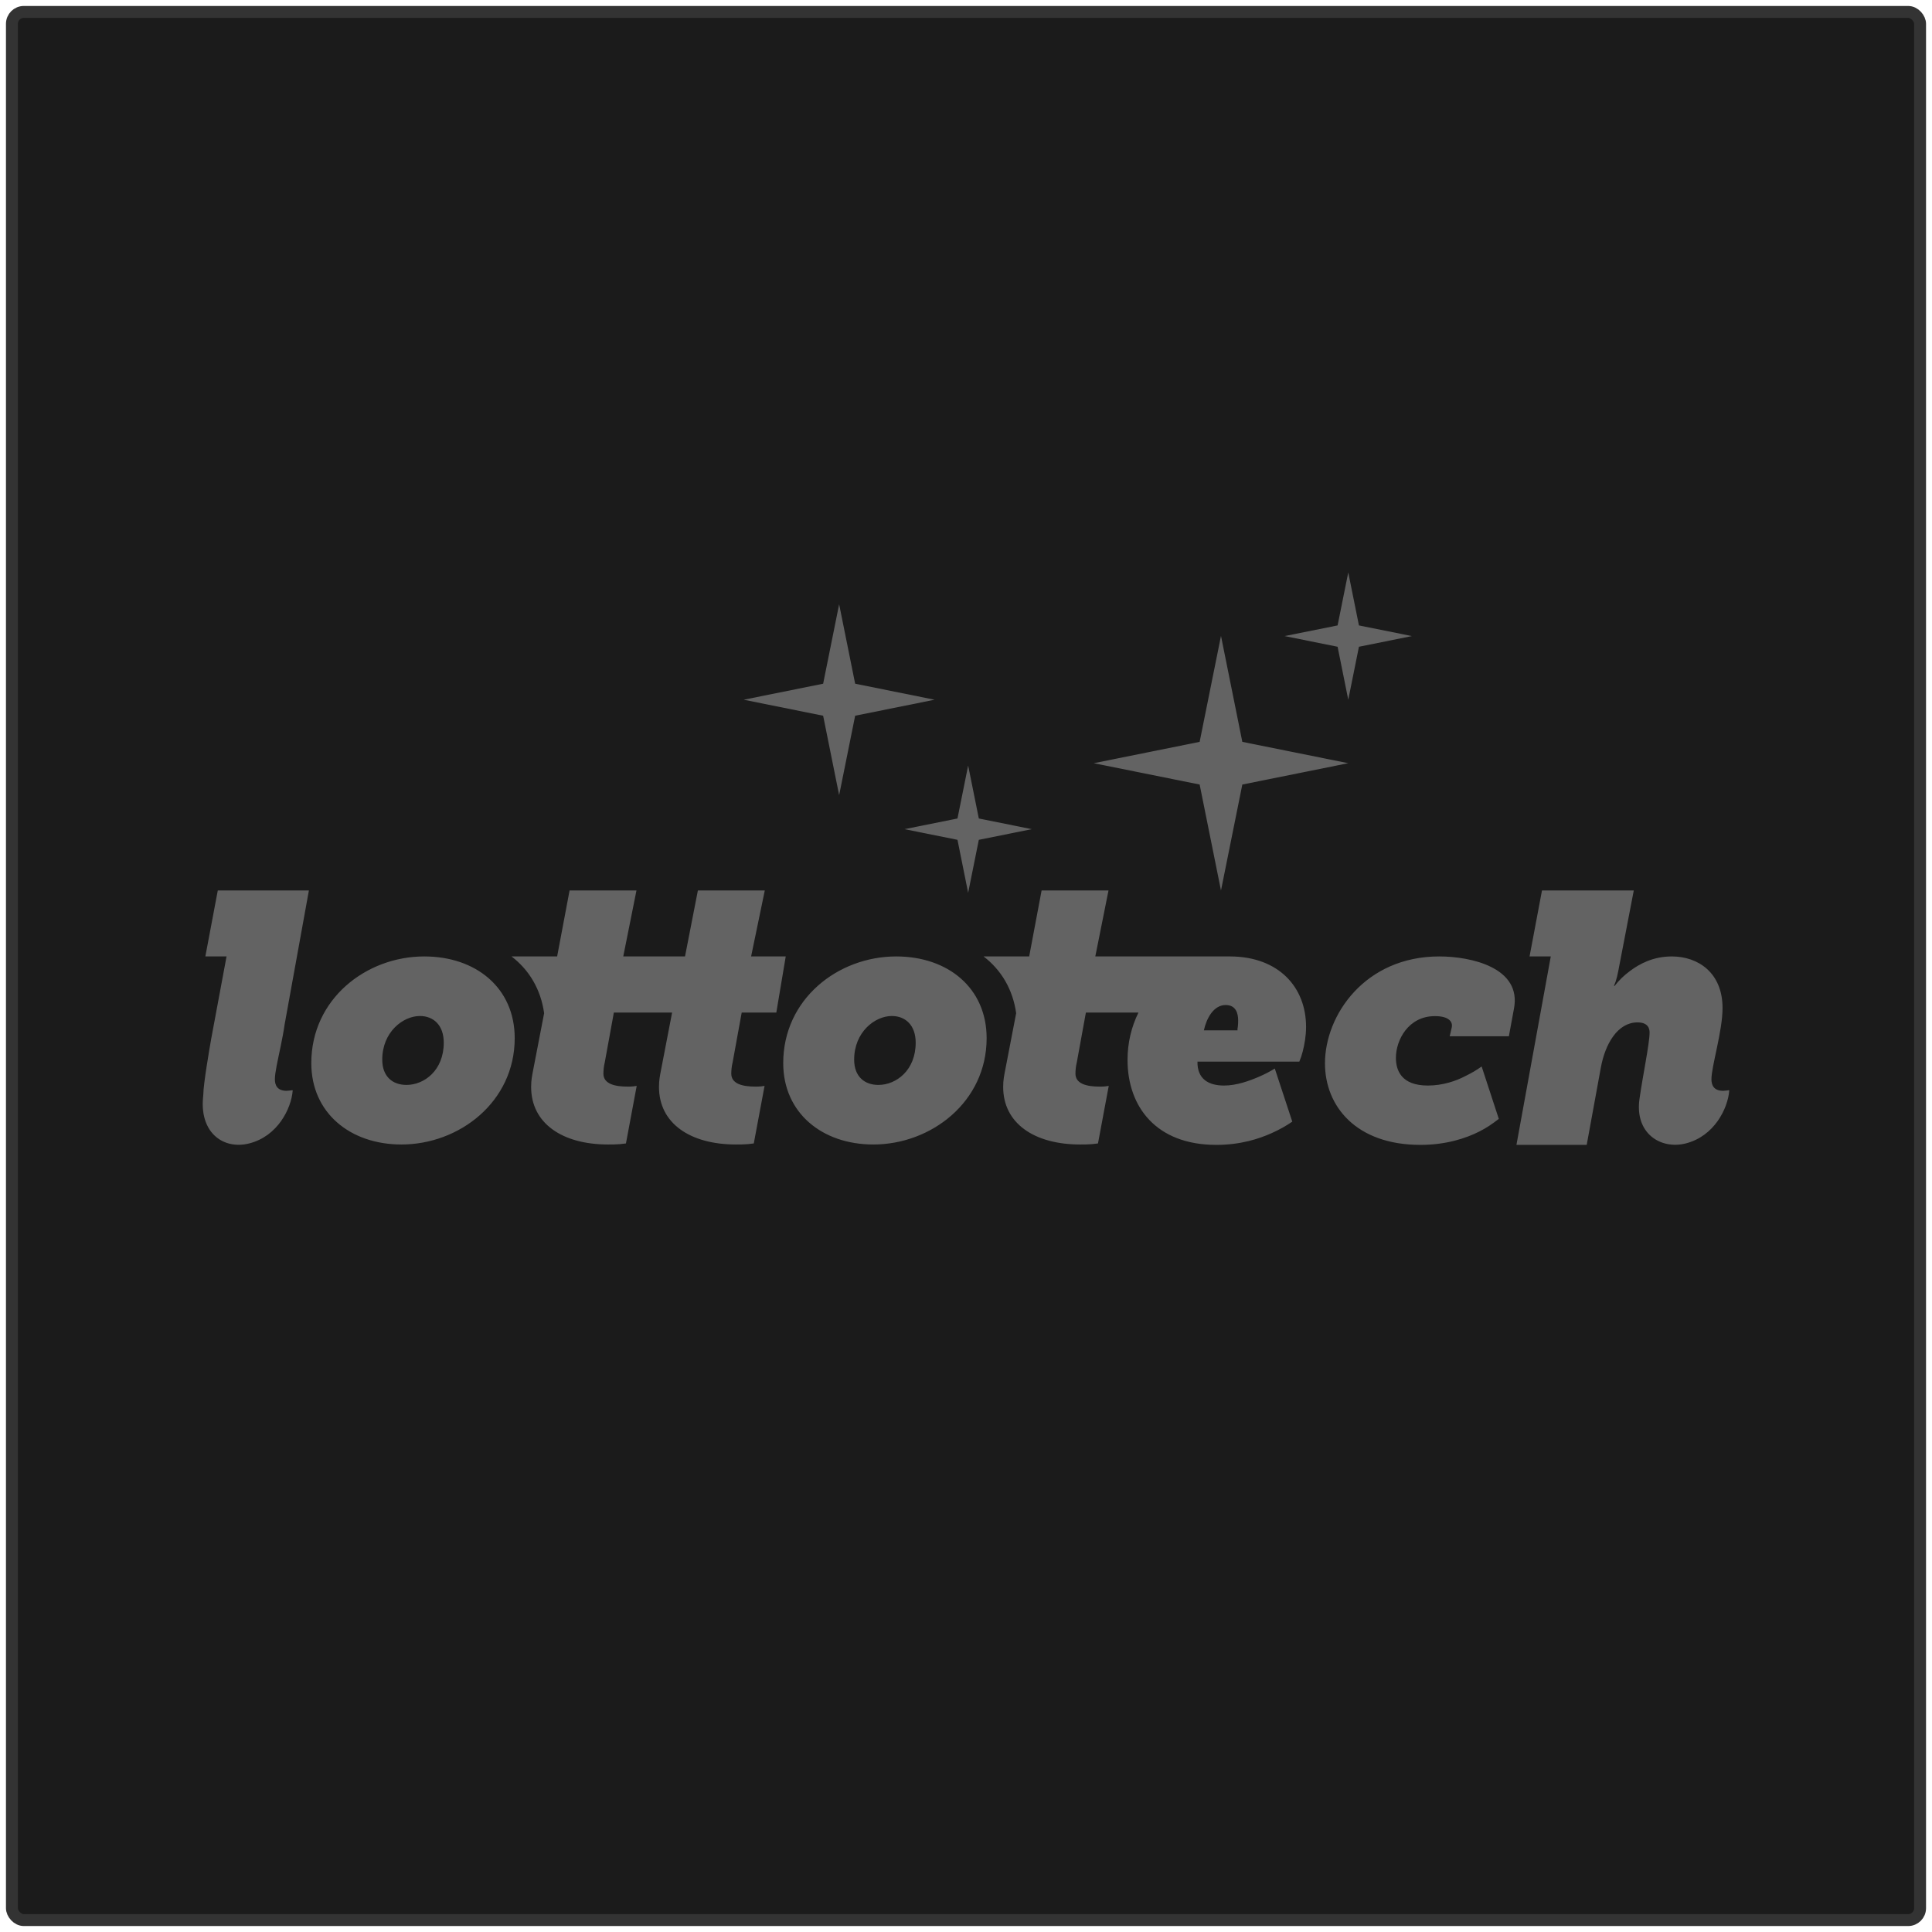 <?xml version="1.0" encoding="UTF-8"?>
<svg width="162px" height="162px" viewBox="0 0 162 162" version="1.1" xmlns="http://www.w3.org/2000/svg" xmlns:xlink="http://www.w3.org/1999/xlink">
    <!-- Generator: Sketch 59 (86127) - https://sketch.com -->
    <title>clients/lottotech</title>
    <desc>Created with Sketch.</desc>
    <g id="Page-1" stroke="none" stroke-width="1" fill="none" fill-rule="evenodd">
        <g id="Desktop-HD" transform="translate(-1190, -4314)">
            <g id="clients/lottotech" transform="translate(1191, 4315)">
                <rect id="Rectangle" stroke="#333333" fill="#1B1B1B" x="0" y="0" width="160" height="160" rx="1"></rect>
                <path d="M119.685,79.198 C122.335,79.198 126.621,80.129 125.944,83.592 L125.521,85.891 L120.56,85.891 L120.728,85.164 C120.841,84.669 120.475,84.203 119.319,84.203 C117.091,84.203 116.048,86.211 116.048,87.696 C116.048,88.714 116.471,90.024 118.727,90.024 C119.967,90.024 121.095,89.645 121.912,89.209 C122.392,88.976 122.843,88.714 123.237,88.423 L124.676,92.817 C124.196,93.195 123.66,93.574 123.012,93.894 C121.912,94.447 120.249,95 118.107,95 C112.694,95 110.1,91.741 110.1,88.161 C110.1,84.116 113.455,79.198 119.685,79.198 Z M135.994,73.667 L134.697,80.404 C134.64,80.728 134.556,81.052 134.471,81.316 L134.331,81.669 L134.387,81.669 C134.753,81.199 135.176,80.787 135.655,80.434 C136.473,79.816 137.629,79.198 139.179,79.198 C141.406,79.198 143.437,80.581 143.437,83.523 C143.437,85.464 142.506,88.407 142.506,89.495 C142.506,89.995 142.704,90.466 143.493,90.466 C143.606,90.466 143.718,90.437 143.831,90.437 C143.831,90.437 144.003,90.393 144,90.437 C143.883,91.955 142.741,94.269 140.359,94.876 C138.25,95.413 136.06,94.037 136.473,91.143 C136.763,89.106 137.319,86.494 137.319,85.582 C137.319,85.258 137.206,84.729 136.304,84.729 C134.64,84.729 133.597,86.524 133.231,88.524 L132.047,95 L126.155,95 L129.034,79.198 L127.255,79.198 L128.297,73.667 L135.994,73.667 Z M91.949,73.667 L90.842,79.198 L102.158,79.198 C106.218,79.217 108.515,81.77 108.515,85.106 C108.515,85.891 108.374,86.619 108.233,87.172 C108.148,87.492 108.064,87.754 107.951,88.016 L107.951,88.016 L99.409,88.016 C99.381,89.5 100.367,90.024 101.636,90.024 C102.679,90.024 103.722,89.646 104.54,89.297 C105.019,89.092 105.47,88.86 105.893,88.598 L105.893,88.598 L107.359,93.05 C106.852,93.399 106.288,93.72 105.639,94.01 C104.54,94.505 102.989,95 100.988,95 C95.941,95 93.545,91.799 93.545,87.87 C93.545,86.443 93.872,85.096 94.46,83.905 L94.46,83.905 L90.052,83.905 L89.291,88.083 C89.206,88.407 89.178,88.789 89.178,89.024 C89.178,89.877 90.109,90.113 91.208,90.113 L91.208,90.113 L91.264,90.113 C91.287,90.113 91.354,90.114 91.449,90.11 C91.526,90.108 91.598,90.104 91.663,90.095 C91.756,90.086 91.859,90.074 91.969,90.054 L91.969,90.054 L91.067,94.879 L90.56,94.938 C90.249,94.967 89.883,94.967 89.573,94.967 C85.739,94.967 83.117,93.202 83.117,90.142 C83.117,89.554 83.202,89.171 83.286,88.73 L83.286,88.73 L84.206,83.959 C83.926,81.944 82.94,80.318 81.472,79.198 L81.472,79.198 L85.298,79.198 L86.339,73.667 L91.949,73.667 Z M24.901,73.667 L22.863,84.916 C22.779,85.511 22.659,86.13 22.536,86.724 L22.536,86.724 L22.534,86.734 C22.295,87.886 22.049,88.935 22.049,89.495 C22.049,89.995 22.247,90.466 23.036,90.466 C23.149,90.466 23.262,90.436 23.374,90.436 C23.374,90.436 23.547,90.392 23.544,90.436 C23.427,91.954 22.284,94.27 19.903,94.876 C17.794,95.413 15.8,94.06 16.016,91.143 L16.016,91.143 L16.049,90.76 C16.049,89.928 16.569,86.897 16.71,86.103 L16.71,86.103 L17.996,79.198 L16.219,79.198 L17.261,73.667 L24.901,73.667 Z M34.576,79.198 C38.917,79.198 42.159,81.841 42.159,86.052 C42.159,91.395 37.507,94.967 32.659,94.967 C28.373,94.967 25.103,92.324 25.103,88.142 C25.103,82.77 29.698,79.198 34.576,79.198 Z M74.146,79.198 C78.488,79.198 81.73,81.841 81.73,86.052 C81.73,91.395 77.078,94.967 72.229,94.967 C67.944,94.967 64.674,92.324 64.674,88.142 C64.674,82.77 69.269,79.198 74.146,79.198 Z M52.368,73.667 L51.261,79.198 L56.439,79.198 L57.518,73.667 L63.128,73.667 L61.981,79.198 L64.885,79.198 L64.095,83.905 L61.192,83.905 L60.431,88.083 C60.346,88.406 60.318,88.789 60.318,89.024 C60.318,89.878 61.248,90.113 62.347,90.113 L62.347,90.113 L62.393,90.113 C62.393,90.113 62.465,90.115 62.582,90.11 C62.663,90.108 62.739,90.103 62.807,90.095 C62.898,90.086 62.999,90.073 63.107,90.054 L63.107,90.054 L63.109,90.054 L62.206,94.879 L61.699,94.938 C61.389,94.967 61.023,94.967 60.712,94.967 C56.878,94.967 54.257,93.202 54.257,90.142 C54.257,89.554 54.341,89.171 54.426,88.73 L54.426,88.73 L55.356,83.905 L50.472,83.905 L49.71,88.083 C49.626,88.406 49.597,88.789 49.597,89.024 C49.597,89.878 50.528,90.113 51.627,90.113 L51.627,90.113 L51.674,90.113 C51.674,90.113 51.748,90.115 51.865,90.11 C51.944,90.108 52.018,90.103 52.084,90.095 C52.177,90.086 52.279,90.073 52.388,90.054 L52.388,90.054 L51.486,94.879 L50.979,94.938 C50.669,94.967 50.302,94.967 49.992,94.967 C46.158,94.967 43.536,93.202 43.536,90.142 C43.536,89.554 43.621,89.171 43.705,88.73 L43.705,88.73 L44.626,83.959 C44.345,81.943 43.359,80.318 41.892,79.198 L41.892,79.198 L45.717,79.198 L46.759,73.667 L52.368,73.667 Z M34.209,84.193 C32.799,84.193 31.052,85.529 31.052,87.852 C31.052,89.275 31.925,89.972 33.081,89.972 C34.576,89.972 36.21,88.752 36.21,86.429 C36.21,84.948 35.337,84.193 34.209,84.193 Z M73.779,84.193 C72.37,84.193 70.622,85.529 70.622,87.852 C70.622,89.275 71.496,89.972 72.652,89.972 C74.146,89.972 75.781,88.752 75.781,86.429 C75.781,84.948 74.907,84.193 73.779,84.193 Z M101.777,83.272 C100.762,83.272 100.17,84.378 99.945,85.397 L99.945,85.397 L102.764,85.397 C102.764,85.309 102.764,85.193 102.792,85.106 C102.82,84.902 102.82,84.698 102.82,84.553 C102.82,84 102.651,83.272 101.777,83.272 Z M80.18,63.19 L81.075,67.631 L85.517,68.526 L81.075,69.42 L80.18,73.862 L79.286,69.42 L74.844,68.526 L79.286,67.631 L80.18,63.19 Z M101.381,52.322 L103.17,61.206 L112.053,62.995 L103.17,64.784 L101.381,73.667 L99.591,64.784 L90.708,62.995 L99.591,61.206 L101.381,52.322 Z M69.363,49.668 L70.705,56.33 L77.367,57.672 L70.705,59.014 L69.363,65.676 L68.021,59.014 L61.358,57.672 L68.021,56.33 L69.363,49.668 Z M112.053,47 L112.948,51.442 L117.389,52.336 L112.948,53.231 L112.053,57.672 L111.159,53.231 L106.717,52.336 L111.159,51.442 L112.053,47 Z" id="Combined-Shape" fill="#636363"></path>
            </g>
        </g>
    </g>
</svg>